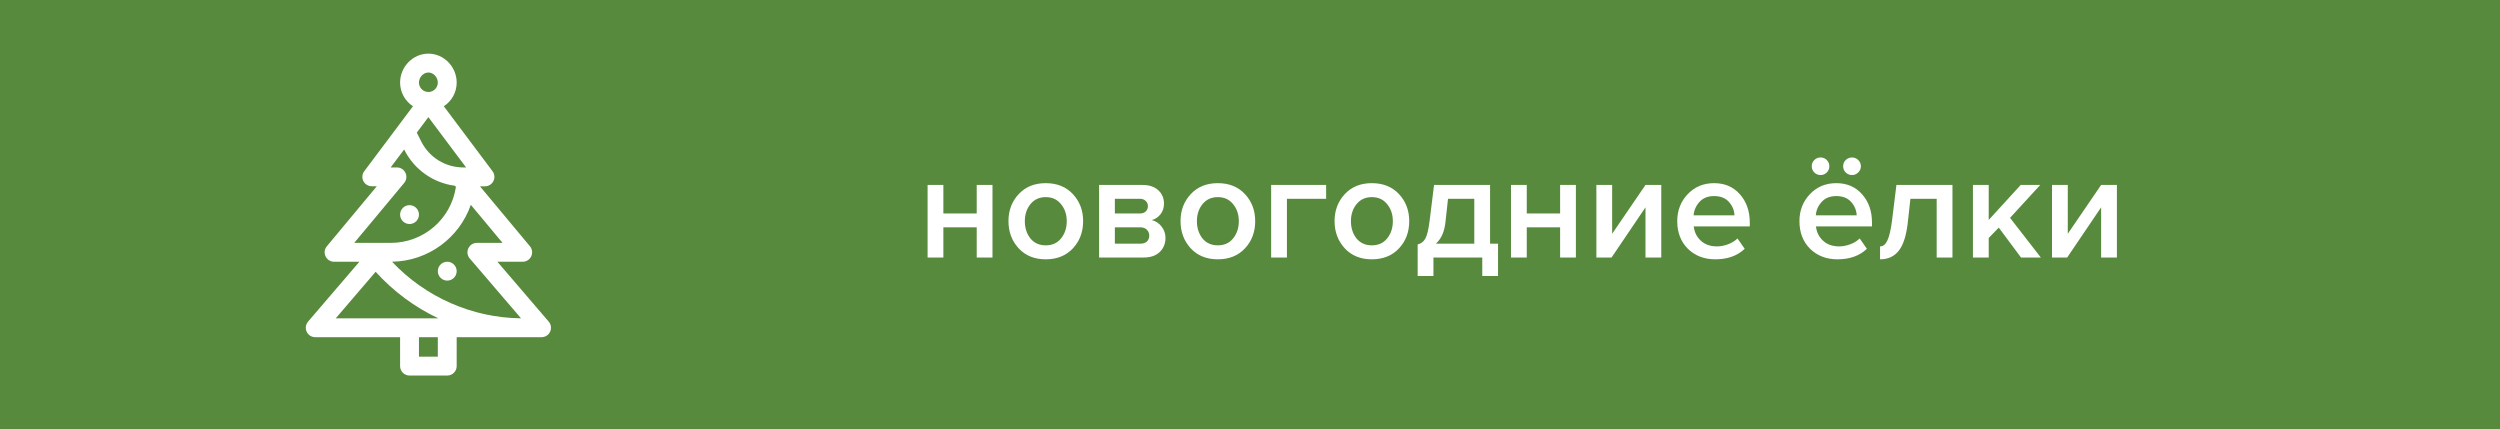<?xml version="1.0" encoding="UTF-8"?> <svg xmlns="http://www.w3.org/2000/svg" width="466" height="80" viewBox="0 0 466 80" fill="none"> <rect width="466" height="80" fill="#588A3D"></rect> <path d="M175.844 48H172.904V34.476H175.844V39.796H182.06V34.476H185V48H182.06V42.372H175.844V48ZM194.922 48.336C192.831 48.336 191.151 47.655 189.882 46.292C188.613 44.911 187.978 43.221 187.978 41.224C187.978 39.227 188.613 37.547 189.882 36.184C191.151 34.821 192.831 34.14 194.922 34.14C197.031 34.14 198.721 34.821 199.99 36.184C201.259 37.547 201.894 39.227 201.894 41.224C201.894 43.24 201.259 44.929 199.99 46.292C198.721 47.655 197.031 48.336 194.922 48.336ZM194.922 45.732C196.135 45.732 197.087 45.303 197.778 44.444C198.487 43.567 198.842 42.493 198.842 41.224C198.842 39.973 198.487 38.919 197.778 38.06C197.087 37.183 196.135 36.744 194.922 36.744C193.727 36.744 192.775 37.183 192.066 38.06C191.375 38.919 191.03 39.973 191.03 41.224C191.03 42.493 191.375 43.567 192.066 44.444C192.775 45.303 193.727 45.732 194.922 45.732ZM213.157 48H204.869V34.476H212.961C214.212 34.476 215.192 34.803 215.901 35.456C216.61 36.109 216.965 36.94 216.965 37.948C216.965 38.732 216.75 39.395 216.321 39.936C215.892 40.477 215.35 40.841 214.697 41.028C215.425 41.196 216.032 41.597 216.517 42.232C217.002 42.848 217.245 43.548 217.245 44.332C217.245 45.415 216.881 46.301 216.153 46.992C215.444 47.664 214.445 48 213.157 48ZM212.541 45.424C213.064 45.424 213.474 45.293 213.773 45.032C214.072 44.752 214.221 44.379 214.221 43.912C214.221 43.483 214.072 43.119 213.773 42.82C213.474 42.521 213.064 42.372 212.541 42.372H207.809V45.424H212.541ZM212.457 39.796C212.924 39.796 213.288 39.675 213.549 39.432C213.829 39.171 213.969 38.844 213.969 38.452C213.969 38.023 213.829 37.687 213.549 37.444C213.288 37.183 212.924 37.052 212.457 37.052H207.809V39.796H212.457ZM226.996 48.336C224.906 48.336 223.226 47.655 221.956 46.292C220.687 44.911 220.052 43.221 220.052 41.224C220.052 39.227 220.687 37.547 221.956 36.184C223.226 34.821 224.906 34.14 226.996 34.14C229.106 34.14 230.795 34.821 232.064 36.184C233.334 37.547 233.968 39.227 233.968 41.224C233.968 43.24 233.334 44.929 232.064 46.292C230.795 47.655 229.106 48.336 226.996 48.336ZM226.996 45.732C228.21 45.732 229.162 45.303 229.852 44.444C230.562 43.567 230.916 42.493 230.916 41.224C230.916 39.973 230.562 38.919 229.852 38.06C229.162 37.183 228.21 36.744 226.996 36.744C225.802 36.744 224.85 37.183 224.14 38.06C223.45 38.919 223.104 39.973 223.104 41.224C223.104 42.493 223.45 43.567 224.14 44.444C224.85 45.303 225.802 45.732 226.996 45.732ZM247.191 34.476V37.052H239.883V48H236.943V34.476H247.191ZM255.707 48.336C253.617 48.336 251.937 47.655 250.667 46.292C249.398 44.911 248.763 43.221 248.763 41.224C248.763 39.227 249.398 37.547 250.667 36.184C251.937 34.821 253.617 34.14 255.707 34.14C257.817 34.14 259.506 34.821 260.775 36.184C262.045 37.547 262.679 39.227 262.679 41.224C262.679 43.24 262.045 44.929 260.775 46.292C259.506 47.655 257.817 48.336 255.707 48.336ZM255.707 45.732C256.921 45.732 257.873 45.303 258.563 44.444C259.273 43.567 259.627 42.493 259.627 41.224C259.627 39.973 259.273 38.919 258.563 38.06C257.873 37.183 256.921 36.744 255.707 36.744C254.513 36.744 253.561 37.183 252.851 38.06C252.161 38.919 251.815 39.973 251.815 41.224C251.815 42.493 252.161 43.567 252.851 44.444C253.561 45.303 254.513 45.732 255.707 45.732ZM264.254 51.444V45.564C264.889 45.415 265.365 45.051 265.682 44.472C266.018 43.875 266.289 42.736 266.494 41.056L267.306 34.476H277.75V45.424H279.234V51.444H276.294V48H267.194V51.444H264.254ZM269.91 37.052L269.434 41.392C269.247 43.184 268.65 44.528 267.642 45.424H274.81V37.052H269.91ZM284.59 48H281.65V34.476H284.59V39.796H290.806V34.476H293.746V48H290.806V42.372H284.59V48ZM300.392 48H297.564V34.476H300.504V43.576L306.72 34.476H309.66V48H306.72V38.648L300.392 48ZM319.722 48.336C317.669 48.336 315.97 47.683 314.626 46.376C313.301 45.051 312.638 43.333 312.638 41.224C312.638 39.245 313.282 37.575 314.57 36.212C315.877 34.831 317.52 34.14 319.498 34.14C321.496 34.14 323.101 34.831 324.314 36.212C325.546 37.593 326.162 39.357 326.162 41.504V42.204H315.718C315.83 43.268 316.269 44.155 317.034 44.864C317.8 45.573 318.798 45.928 320.03 45.928C320.721 45.928 321.412 45.797 322.102 45.536C322.812 45.275 323.4 44.911 323.866 44.444L325.21 46.376C323.848 47.683 322.018 48.336 319.722 48.336ZM323.306 40.132C323.269 39.199 322.924 38.368 322.27 37.64C321.636 36.912 320.712 36.548 319.498 36.548C318.341 36.548 317.436 36.912 316.782 37.64C316.129 38.349 315.765 39.18 315.69 40.132H323.306ZM346.868 30.976C346.868 31.443 346.7 31.835 346.364 32.152C346.046 32.469 345.664 32.628 345.216 32.628C344.768 32.628 344.376 32.469 344.04 32.152C343.722 31.835 343.564 31.443 343.564 30.976C343.564 30.528 343.722 30.145 344.04 29.828C344.376 29.511 344.768 29.352 345.216 29.352C345.664 29.352 346.046 29.511 346.364 29.828C346.7 30.145 346.868 30.528 346.868 30.976ZM340.988 30.976C340.988 31.443 340.829 31.835 340.512 32.152C340.194 32.469 339.812 32.628 339.364 32.628C338.897 32.628 338.505 32.469 338.188 32.152C337.87 31.835 337.712 31.443 337.712 30.976C337.712 30.528 337.87 30.145 338.188 29.828C338.505 29.511 338.897 29.352 339.364 29.352C339.812 29.352 340.194 29.511 340.512 29.828C340.829 30.145 340.988 30.528 340.988 30.976ZM342.5 48.336C340.446 48.336 338.748 47.683 337.404 46.376C336.078 45.051 335.416 43.333 335.416 41.224C335.416 39.245 336.06 37.575 337.348 36.212C338.654 34.831 340.297 34.14 342.276 34.14C344.273 34.14 345.878 34.831 347.092 36.212C348.324 37.593 348.94 39.357 348.94 41.504V42.204H338.496C338.608 43.268 339.046 44.155 339.812 44.864C340.577 45.573 341.576 45.928 342.808 45.928C343.498 45.928 344.189 45.797 344.88 45.536C345.589 45.275 346.177 44.911 346.644 44.444L347.988 46.376C346.625 47.683 344.796 48.336 342.5 48.336ZM346.084 40.132C346.046 39.199 345.701 38.368 345.048 37.64C344.413 36.912 343.489 36.548 342.276 36.548C341.118 36.548 340.213 36.912 339.56 37.64C338.906 38.349 338.542 39.18 338.468 40.132H346.084ZM350.442 48.336V45.928C351.02 45.928 351.478 45.555 351.814 44.808C352.168 44.061 352.458 42.811 352.682 41.056L353.494 34.476H363.938V48H360.998V37.052H356.098L355.622 41.392C355.36 43.819 354.81 45.583 353.97 46.684C353.13 47.785 351.954 48.336 350.442 48.336ZM380.412 48H376.716L372.572 42.428L370.696 44.36V48H367.756V34.476H370.696V41L376.66 34.476H380.3L374.672 40.608L380.412 48ZM385.322 48H382.494V34.476H385.434V43.576L391.65 34.476H394.59V48H391.65V38.648L385.322 48Z" fill="white"></path> <path d="M83.367 52.305C84.338 52.305 85.125 51.518 85.125 50.547C85.125 49.576 84.338 48.789 83.367 48.789C82.396 48.789 81.609 49.576 81.609 50.547C81.609 51.518 82.396 52.305 83.367 52.305Z" fill="white"></path> <path d="M76.336 41.758C77.307 41.758 78.094 40.971 78.094 40C78.094 39.029 77.307 38.242 76.336 38.242C75.365 38.242 74.578 39.029 74.578 40C74.578 40.971 75.365 41.758 76.336 41.758Z" fill="white"></path> <path d="M102.28 59.95L92.713 48.789H97.43C98.112 48.789 98.732 48.395 99.022 47.777C99.311 47.159 99.217 46.43 98.78 45.906L89.464 34.727H90.398C91.82 34.727 92.686 33.09 91.805 31.914L82.725 19.809C84.169 18.867 85.125 17.239 85.125 15.391C85.125 12.476 82.77 10 79.852 10C76.937 10 74.578 12.472 74.578 15.391C74.578 17.239 75.534 18.867 76.978 19.809L67.898 31.914C67.03 33.072 67.861 34.715 69.305 34.715H70.239C68.451 36.861 61.127 45.662 60.92 45.91C59.961 47.069 60.808 48.789 62.273 48.789H66.99L57.423 59.95C56.977 60.471 56.874 61.205 57.161 61.828C57.448 62.452 58.071 62.852 58.758 62.852H74.578V68.242C74.578 69.213 75.365 70 76.336 70H83.367C84.338 70 85.125 69.213 85.125 68.242V62.852H100.945C101.632 62.852 102.255 62.452 102.542 61.828C102.829 61.205 102.727 60.471 102.28 59.95ZM79.852 13.516C80.788 13.516 81.609 14.392 81.609 15.391C81.609 16.36 80.821 17.148 79.852 17.148C78.882 17.148 78.094 16.36 78.094 15.391C78.094 14.392 78.915 13.516 79.852 13.516ZM79.852 21.836L86.883 31.211H86.37C83.019 31.211 80.007 29.349 78.509 26.352L77.691 24.717L79.852 21.836ZM66.026 45.273L75.343 34.094C75.779 33.57 75.873 32.841 75.584 32.223C75.295 31.605 74.674 31.211 73.992 31.211H72.82L75.332 27.861L75.364 27.925C77.195 31.586 80.728 34.102 84.803 34.625L84.984 34.842C84.078 40.837 78.969 45.273 72.82 45.273H70.811H66.026ZM81.609 66.484H78.094V62.852H81.609V66.484ZM62.58 59.336L70.018 50.657C73.296 54.285 77.288 57.257 81.71 59.336C80.887 59.336 63.274 59.336 62.58 59.336ZM73.075 48.786C79.804 48.679 85.612 44.351 87.762 38.176L93.677 45.273H88.892C88.205 45.273 87.582 45.673 87.295 46.297C87.008 46.92 87.11 47.654 87.557 48.175L97.121 59.334C88.007 59.248 79.273 55.373 73.075 48.786Z" fill="white"></path> </svg> 